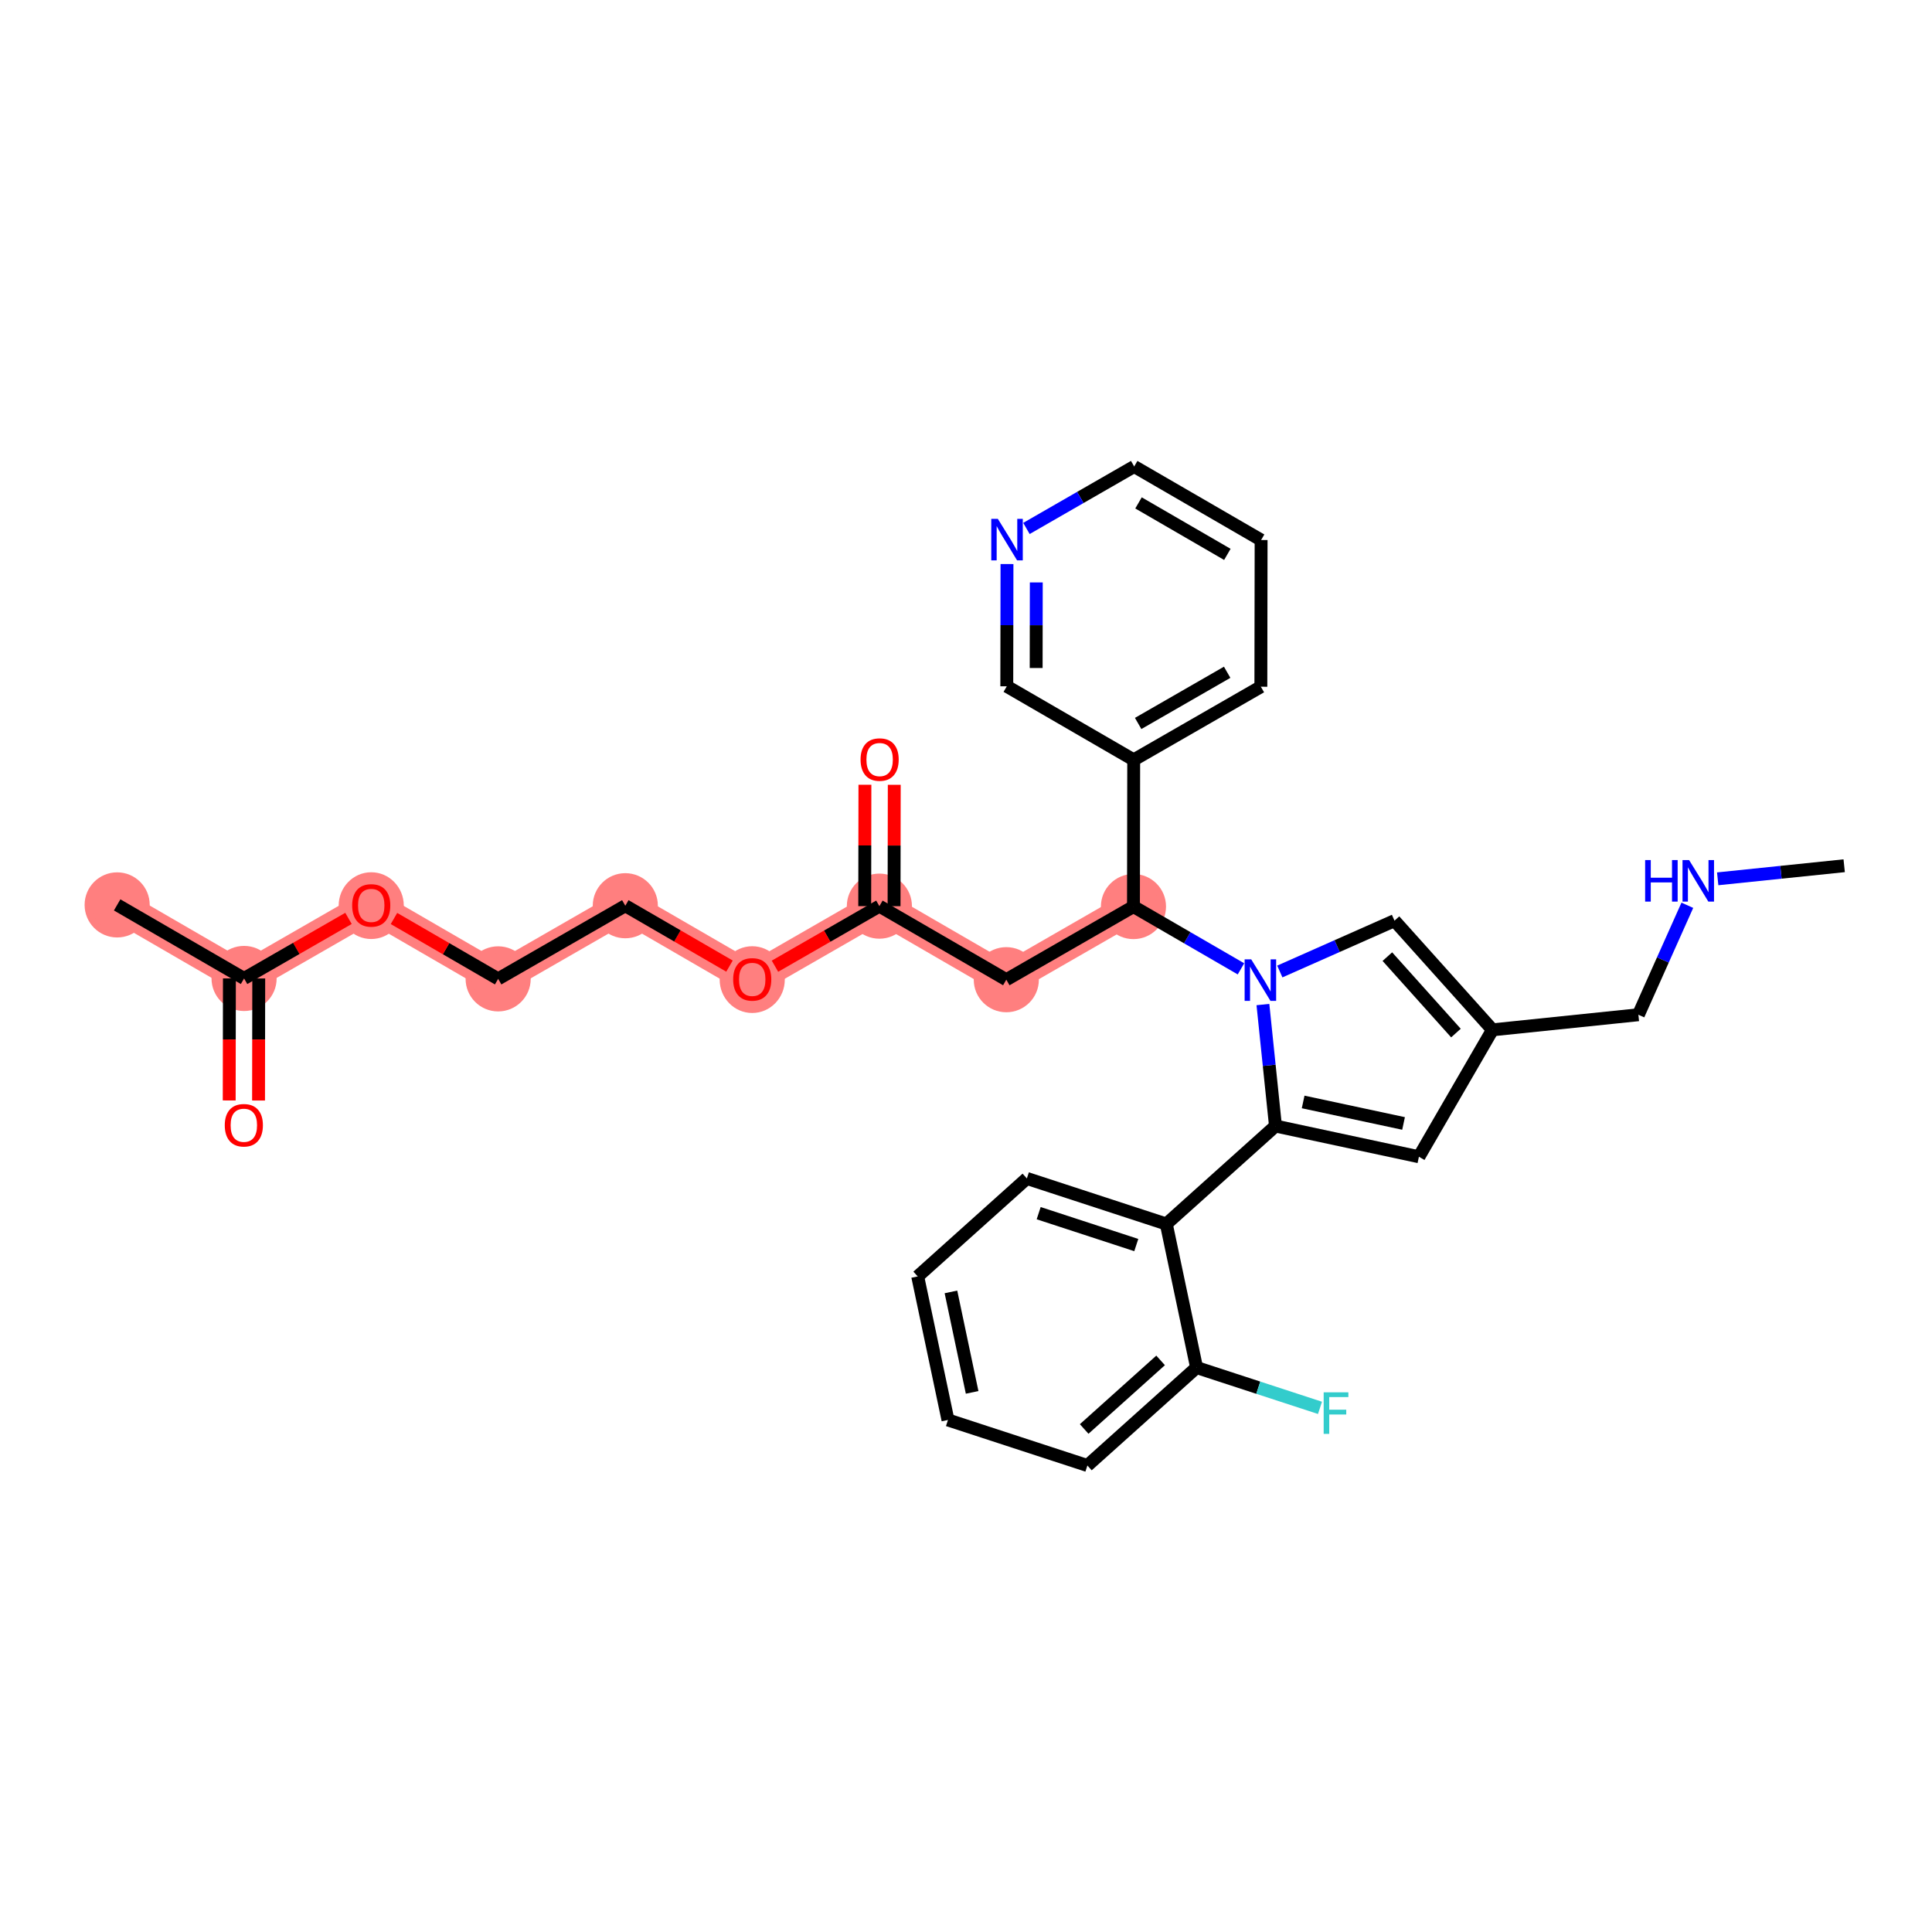 <?xml version='1.0' encoding='iso-8859-1'?>
<svg version='1.1' baseProfile='full'
              xmlns='http://www.w3.org/2000/svg'
                      xmlns:rdkit='http://www.rdkit.org/xml'
                      xmlns:xlink='http://www.w3.org/1999/xlink'
                  xml:space='preserve'
width='300px' height='300px' viewBox='0 0 300 300'>
<!-- END OF HEADER -->
<rect style='opacity:1.0;fill:#FFFFFF;stroke:none' width='300' height='300' x='0' y='0'> </rect>
<rect style='opacity:1.0;fill:#FFFFFF;stroke:none' width='300' height='300' x='0' y='0'> </rect>
<path d='M 176.004,140.77 L 156.259,152.127' style='fill:none;fill-rule:evenodd;stroke:#FF7F7F;stroke-width:4.9px;stroke-linecap:butt;stroke-linejoin:miter;stroke-opacity:1' />
<path d='M 156.259,152.127 L 136.551,140.706' style='fill:none;fill-rule:evenodd;stroke:#FF7F7F;stroke-width:4.9px;stroke-linecap:butt;stroke-linejoin:miter;stroke-opacity:1' />
<path d='M 136.551,140.706 L 116.806,152.063' style='fill:none;fill-rule:evenodd;stroke:#FF7F7F;stroke-width:4.9px;stroke-linecap:butt;stroke-linejoin:miter;stroke-opacity:1' />
<path d='M 116.806,152.063 L 97.098,140.641' style='fill:none;fill-rule:evenodd;stroke:#FF7F7F;stroke-width:4.9px;stroke-linecap:butt;stroke-linejoin:miter;stroke-opacity:1' />
<path d='M 97.098,140.641 L 77.353,151.998' style='fill:none;fill-rule:evenodd;stroke:#FF7F7F;stroke-width:4.9px;stroke-linecap:butt;stroke-linejoin:miter;stroke-opacity:1' />
<path d='M 77.353,151.998 L 57.645,140.577' style='fill:none;fill-rule:evenodd;stroke:#FF7F7F;stroke-width:4.9px;stroke-linecap:butt;stroke-linejoin:miter;stroke-opacity:1' />
<path d='M 57.645,140.577 L 37.9,151.934' style='fill:none;fill-rule:evenodd;stroke:#FF7F7F;stroke-width:4.9px;stroke-linecap:butt;stroke-linejoin:miter;stroke-opacity:1' />
<path d='M 37.9,151.934 L 18.192,140.513' style='fill:none;fill-rule:evenodd;stroke:#FF7F7F;stroke-width:4.9px;stroke-linecap:butt;stroke-linejoin:miter;stroke-opacity:1' />
<ellipse cx='176.004' cy='140.77' rx='4.556' ry='4.556'  style='fill:#FF7F7F;fill-rule:evenodd;stroke:#FF7F7F;stroke-width:1.0px;stroke-linecap:butt;stroke-linejoin:miter;stroke-opacity:1' />
<ellipse cx='156.259' cy='152.127' rx='4.556' ry='4.556'  style='fill:#FF7F7F;fill-rule:evenodd;stroke:#FF7F7F;stroke-width:1.0px;stroke-linecap:butt;stroke-linejoin:miter;stroke-opacity:1' />
<ellipse cx='136.551' cy='140.706' rx='4.556' ry='4.556'  style='fill:#FF7F7F;fill-rule:evenodd;stroke:#FF7F7F;stroke-width:1.0px;stroke-linecap:butt;stroke-linejoin:miter;stroke-opacity:1' />
<ellipse cx='116.806' cy='152.113' rx='4.556' ry='4.684'  style='fill:#FF7F7F;fill-rule:evenodd;stroke:#FF7F7F;stroke-width:1.0px;stroke-linecap:butt;stroke-linejoin:miter;stroke-opacity:1' />
<ellipse cx='97.098' cy='140.641' rx='4.556' ry='4.556'  style='fill:#FF7F7F;fill-rule:evenodd;stroke:#FF7F7F;stroke-width:1.0px;stroke-linecap:butt;stroke-linejoin:miter;stroke-opacity:1' />
<ellipse cx='77.353' cy='151.998' rx='4.556' ry='4.556'  style='fill:#FF7F7F;fill-rule:evenodd;stroke:#FF7F7F;stroke-width:1.0px;stroke-linecap:butt;stroke-linejoin:miter;stroke-opacity:1' />
<ellipse cx='57.645' cy='140.627' rx='4.556' ry='4.684'  style='fill:#FF7F7F;fill-rule:evenodd;stroke:#FF7F7F;stroke-width:1.0px;stroke-linecap:butt;stroke-linejoin:miter;stroke-opacity:1' />
<ellipse cx='37.9' cy='151.934' rx='4.556' ry='4.556'  style='fill:#FF7F7F;fill-rule:evenodd;stroke:#FF7F7F;stroke-width:1.0px;stroke-linecap:butt;stroke-linejoin:miter;stroke-opacity:1' />
<ellipse cx='18.192' cy='140.513' rx='4.556' ry='4.556'  style='fill:#FF7F7F;fill-rule:evenodd;stroke:#FF7F7F;stroke-width:1.0px;stroke-linecap:butt;stroke-linejoin:miter;stroke-opacity:1' />
<path class='bond-0 atom-0 atom-1' d='M 286.364,134.431 L 276.543,135.447' style='fill:none;fill-rule:evenodd;stroke:#000000;stroke-width:2.0px;stroke-linecap:butt;stroke-linejoin:miter;stroke-opacity:1' />
<path class='bond-0 atom-0 atom-1' d='M 276.543,135.447 L 266.722,136.463' style='fill:none;fill-rule:evenodd;stroke:#0000FF;stroke-width:2.0px;stroke-linecap:butt;stroke-linejoin:miter;stroke-opacity:1' />
<path class='bond-1 atom-1 atom-2' d='M 262.009,140.57 L 258.208,149.069' style='fill:none;fill-rule:evenodd;stroke:#0000FF;stroke-width:2.0px;stroke-linecap:butt;stroke-linejoin:miter;stroke-opacity:1' />
<path class='bond-1 atom-1 atom-2' d='M 258.208,149.069 L 254.408,157.569' style='fill:none;fill-rule:evenodd;stroke:#000000;stroke-width:2.0px;stroke-linecap:butt;stroke-linejoin:miter;stroke-opacity:1' />
<path class='bond-2 atom-2 atom-3' d='M 254.408,157.569 L 231.75,159.913' style='fill:none;fill-rule:evenodd;stroke:#000000;stroke-width:2.0px;stroke-linecap:butt;stroke-linejoin:miter;stroke-opacity:1' />
<path class='bond-3 atom-3 atom-4' d='M 231.75,159.913 L 220.329,179.621' style='fill:none;fill-rule:evenodd;stroke:#000000;stroke-width:2.0px;stroke-linecap:butt;stroke-linejoin:miter;stroke-opacity:1' />
<path class='bond-31 atom-31 atom-3' d='M 216.536,142.96 L 231.75,159.913' style='fill:none;fill-rule:evenodd;stroke:#000000;stroke-width:2.0px;stroke-linecap:butt;stroke-linejoin:miter;stroke-opacity:1' />
<path class='bond-31 atom-31 atom-3' d='M 215.428,148.546 L 226.078,160.413' style='fill:none;fill-rule:evenodd;stroke:#000000;stroke-width:2.0px;stroke-linecap:butt;stroke-linejoin:miter;stroke-opacity:1' />
<path class='bond-4 atom-4 atom-5' d='M 220.329,179.621 L 198.056,174.848' style='fill:none;fill-rule:evenodd;stroke:#000000;stroke-width:2.0px;stroke-linecap:butt;stroke-linejoin:miter;stroke-opacity:1' />
<path class='bond-4 atom-4 atom-5' d='M 217.943,174.45 L 202.352,171.11' style='fill:none;fill-rule:evenodd;stroke:#000000;stroke-width:2.0px;stroke-linecap:butt;stroke-linejoin:miter;stroke-opacity:1' />
<path class='bond-5 atom-5 atom-6' d='M 198.056,174.848 L 181.104,190.063' style='fill:none;fill-rule:evenodd;stroke:#000000;stroke-width:2.0px;stroke-linecap:butt;stroke-linejoin:miter;stroke-opacity:1' />
<path class='bond-12 atom-5 atom-13' d='M 198.056,174.848 L 197.081,165.417' style='fill:none;fill-rule:evenodd;stroke:#000000;stroke-width:2.0px;stroke-linecap:butt;stroke-linejoin:miter;stroke-opacity:1' />
<path class='bond-12 atom-5 atom-13' d='M 197.081,165.417 L 196.105,155.986' style='fill:none;fill-rule:evenodd;stroke:#0000FF;stroke-width:2.0px;stroke-linecap:butt;stroke-linejoin:miter;stroke-opacity:1' />
<path class='bond-6 atom-6 atom-7' d='M 181.104,190.063 L 159.452,182.988' style='fill:none;fill-rule:evenodd;stroke:#000000;stroke-width:2.0px;stroke-linecap:butt;stroke-linejoin:miter;stroke-opacity:1' />
<path class='bond-6 atom-6 atom-7' d='M 176.441,193.332 L 161.285,188.38' style='fill:none;fill-rule:evenodd;stroke:#000000;stroke-width:2.0px;stroke-linecap:butt;stroke-linejoin:miter;stroke-opacity:1' />
<path class='bond-32 atom-11 atom-6' d='M 185.804,212.351 L 181.104,190.063' style='fill:none;fill-rule:evenodd;stroke:#000000;stroke-width:2.0px;stroke-linecap:butt;stroke-linejoin:miter;stroke-opacity:1' />
<path class='bond-7 atom-7 atom-8' d='M 159.452,182.988 L 142.5,198.202' style='fill:none;fill-rule:evenodd;stroke:#000000;stroke-width:2.0px;stroke-linecap:butt;stroke-linejoin:miter;stroke-opacity:1' />
<path class='bond-8 atom-8 atom-9' d='M 142.5,198.202 L 147.199,220.491' style='fill:none;fill-rule:evenodd;stroke:#000000;stroke-width:2.0px;stroke-linecap:butt;stroke-linejoin:miter;stroke-opacity:1' />
<path class='bond-8 atom-8 atom-9' d='M 147.662,200.606 L 150.952,216.208' style='fill:none;fill-rule:evenodd;stroke:#000000;stroke-width:2.0px;stroke-linecap:butt;stroke-linejoin:miter;stroke-opacity:1' />
<path class='bond-9 atom-9 atom-10' d='M 147.199,220.491 L 168.851,227.565' style='fill:none;fill-rule:evenodd;stroke:#000000;stroke-width:2.0px;stroke-linecap:butt;stroke-linejoin:miter;stroke-opacity:1' />
<path class='bond-10 atom-10 atom-11' d='M 168.851,227.565 L 185.804,212.351' style='fill:none;fill-rule:evenodd;stroke:#000000;stroke-width:2.0px;stroke-linecap:butt;stroke-linejoin:miter;stroke-opacity:1' />
<path class='bond-10 atom-10 atom-11' d='M 168.351,221.892 L 180.218,211.242' style='fill:none;fill-rule:evenodd;stroke:#000000;stroke-width:2.0px;stroke-linecap:butt;stroke-linejoin:miter;stroke-opacity:1' />
<path class='bond-11 atom-11 atom-12' d='M 185.804,212.351 L 195.386,215.481' style='fill:none;fill-rule:evenodd;stroke:#000000;stroke-width:2.0px;stroke-linecap:butt;stroke-linejoin:miter;stroke-opacity:1' />
<path class='bond-11 atom-11 atom-12' d='M 195.386,215.481 L 204.968,218.612' style='fill:none;fill-rule:evenodd;stroke:#33CCCC;stroke-width:2.0px;stroke-linecap:butt;stroke-linejoin:miter;stroke-opacity:1' />
<path class='bond-13 atom-13 atom-14' d='M 192.696,150.443 L 184.35,145.607' style='fill:none;fill-rule:evenodd;stroke:#0000FF;stroke-width:2.0px;stroke-linecap:butt;stroke-linejoin:miter;stroke-opacity:1' />
<path class='bond-13 atom-13 atom-14' d='M 184.35,145.607 L 176.004,140.77' style='fill:none;fill-rule:evenodd;stroke:#000000;stroke-width:2.0px;stroke-linecap:butt;stroke-linejoin:miter;stroke-opacity:1' />
<path class='bond-30 atom-13 atom-31' d='M 198.728,150.854 L 207.632,146.907' style='fill:none;fill-rule:evenodd;stroke:#0000FF;stroke-width:2.0px;stroke-linecap:butt;stroke-linejoin:miter;stroke-opacity:1' />
<path class='bond-30 atom-13 atom-31' d='M 207.632,146.907 L 216.536,142.96' style='fill:none;fill-rule:evenodd;stroke:#000000;stroke-width:2.0px;stroke-linecap:butt;stroke-linejoin:miter;stroke-opacity:1' />
<path class='bond-14 atom-14 atom-15' d='M 176.004,140.77 L 156.259,152.127' style='fill:none;fill-rule:evenodd;stroke:#000000;stroke-width:2.0px;stroke-linecap:butt;stroke-linejoin:miter;stroke-opacity:1' />
<path class='bond-24 atom-14 atom-25' d='M 176.004,140.77 L 176.041,117.992' style='fill:none;fill-rule:evenodd;stroke:#000000;stroke-width:2.0px;stroke-linecap:butt;stroke-linejoin:miter;stroke-opacity:1' />
<path class='bond-15 atom-15 atom-16' d='M 156.259,152.127 L 136.551,140.706' style='fill:none;fill-rule:evenodd;stroke:#000000;stroke-width:2.0px;stroke-linecap:butt;stroke-linejoin:miter;stroke-opacity:1' />
<path class='bond-16 atom-16 atom-17' d='M 138.829,140.709 L 138.844,131.286' style='fill:none;fill-rule:evenodd;stroke:#000000;stroke-width:2.0px;stroke-linecap:butt;stroke-linejoin:miter;stroke-opacity:1' />
<path class='bond-16 atom-16 atom-17' d='M 138.844,131.286 L 138.86,121.863' style='fill:none;fill-rule:evenodd;stroke:#FF0000;stroke-width:2.0px;stroke-linecap:butt;stroke-linejoin:miter;stroke-opacity:1' />
<path class='bond-16 atom-16 atom-17' d='M 134.273,140.702 L 134.289,131.279' style='fill:none;fill-rule:evenodd;stroke:#000000;stroke-width:2.0px;stroke-linecap:butt;stroke-linejoin:miter;stroke-opacity:1' />
<path class='bond-16 atom-16 atom-17' d='M 134.289,131.279 L 134.304,121.855' style='fill:none;fill-rule:evenodd;stroke:#FF0000;stroke-width:2.0px;stroke-linecap:butt;stroke-linejoin:miter;stroke-opacity:1' />
<path class='bond-17 atom-16 atom-18' d='M 136.551,140.706 L 128.444,145.369' style='fill:none;fill-rule:evenodd;stroke:#000000;stroke-width:2.0px;stroke-linecap:butt;stroke-linejoin:miter;stroke-opacity:1' />
<path class='bond-17 atom-16 atom-18' d='M 128.444,145.369 L 120.337,150.032' style='fill:none;fill-rule:evenodd;stroke:#FF0000;stroke-width:2.0px;stroke-linecap:butt;stroke-linejoin:miter;stroke-opacity:1' />
<path class='bond-18 atom-18 atom-19' d='M 113.275,150.017 L 105.187,145.329' style='fill:none;fill-rule:evenodd;stroke:#FF0000;stroke-width:2.0px;stroke-linecap:butt;stroke-linejoin:miter;stroke-opacity:1' />
<path class='bond-18 atom-18 atom-19' d='M 105.187,145.329 L 97.098,140.641' style='fill:none;fill-rule:evenodd;stroke:#000000;stroke-width:2.0px;stroke-linecap:butt;stroke-linejoin:miter;stroke-opacity:1' />
<path class='bond-19 atom-19 atom-20' d='M 97.098,140.641 L 77.353,151.998' style='fill:none;fill-rule:evenodd;stroke:#000000;stroke-width:2.0px;stroke-linecap:butt;stroke-linejoin:miter;stroke-opacity:1' />
<path class='bond-20 atom-20 atom-21' d='M 77.353,151.998 L 69.264,147.311' style='fill:none;fill-rule:evenodd;stroke:#000000;stroke-width:2.0px;stroke-linecap:butt;stroke-linejoin:miter;stroke-opacity:1' />
<path class='bond-20 atom-20 atom-21' d='M 69.264,147.311 L 61.176,142.623' style='fill:none;fill-rule:evenodd;stroke:#FF0000;stroke-width:2.0px;stroke-linecap:butt;stroke-linejoin:miter;stroke-opacity:1' />
<path class='bond-21 atom-21 atom-22' d='M 54.114,142.608 L 46.007,147.271' style='fill:none;fill-rule:evenodd;stroke:#FF0000;stroke-width:2.0px;stroke-linecap:butt;stroke-linejoin:miter;stroke-opacity:1' />
<path class='bond-21 atom-21 atom-22' d='M 46.007,147.271 L 37.9,151.934' style='fill:none;fill-rule:evenodd;stroke:#000000;stroke-width:2.0px;stroke-linecap:butt;stroke-linejoin:miter;stroke-opacity:1' />
<path class='bond-22 atom-22 atom-23' d='M 37.9,151.934 L 18.192,140.513' style='fill:none;fill-rule:evenodd;stroke:#000000;stroke-width:2.0px;stroke-linecap:butt;stroke-linejoin:miter;stroke-opacity:1' />
<path class='bond-23 atom-22 atom-24' d='M 35.622,151.931 L 35.607,161.404' style='fill:none;fill-rule:evenodd;stroke:#000000;stroke-width:2.0px;stroke-linecap:butt;stroke-linejoin:miter;stroke-opacity:1' />
<path class='bond-23 atom-22 atom-24' d='M 35.607,161.404 L 35.591,170.877' style='fill:none;fill-rule:evenodd;stroke:#FF0000;stroke-width:2.0px;stroke-linecap:butt;stroke-linejoin:miter;stroke-opacity:1' />
<path class='bond-23 atom-22 atom-24' d='M 40.178,151.938 L 40.162,161.411' style='fill:none;fill-rule:evenodd;stroke:#000000;stroke-width:2.0px;stroke-linecap:butt;stroke-linejoin:miter;stroke-opacity:1' />
<path class='bond-23 atom-22 atom-24' d='M 40.162,161.411 L 40.147,170.885' style='fill:none;fill-rule:evenodd;stroke:#FF0000;stroke-width:2.0px;stroke-linecap:butt;stroke-linejoin:miter;stroke-opacity:1' />
<path class='bond-25 atom-25 atom-26' d='M 176.041,117.992 L 195.786,106.635' style='fill:none;fill-rule:evenodd;stroke:#000000;stroke-width:2.0px;stroke-linecap:butt;stroke-linejoin:miter;stroke-opacity:1' />
<path class='bond-25 atom-25 atom-26' d='M 176.732,112.339 L 190.553,104.389' style='fill:none;fill-rule:evenodd;stroke:#000000;stroke-width:2.0px;stroke-linecap:butt;stroke-linejoin:miter;stroke-opacity:1' />
<path class='bond-33 atom-30 atom-25' d='M 156.333,106.57 L 176.041,117.992' style='fill:none;fill-rule:evenodd;stroke:#000000;stroke-width:2.0px;stroke-linecap:butt;stroke-linejoin:miter;stroke-opacity:1' />
<path class='bond-26 atom-26 atom-27' d='M 195.786,106.635 L 195.824,83.856' style='fill:none;fill-rule:evenodd;stroke:#000000;stroke-width:2.0px;stroke-linecap:butt;stroke-linejoin:miter;stroke-opacity:1' />
<path class='bond-27 atom-27 atom-28' d='M 195.824,83.856 L 176.116,72.435' style='fill:none;fill-rule:evenodd;stroke:#000000;stroke-width:2.0px;stroke-linecap:butt;stroke-linejoin:miter;stroke-opacity:1' />
<path class='bond-27 atom-27 atom-28' d='M 190.583,86.085 L 176.787,78.09' style='fill:none;fill-rule:evenodd;stroke:#000000;stroke-width:2.0px;stroke-linecap:butt;stroke-linejoin:miter;stroke-opacity:1' />
<path class='bond-28 atom-28 atom-29' d='M 176.116,72.435 L 167.751,77.246' style='fill:none;fill-rule:evenodd;stroke:#000000;stroke-width:2.0px;stroke-linecap:butt;stroke-linejoin:miter;stroke-opacity:1' />
<path class='bond-28 atom-28 atom-29' d='M 167.751,77.246 L 159.386,82.058' style='fill:none;fill-rule:evenodd;stroke:#0000FF;stroke-width:2.0px;stroke-linecap:butt;stroke-linejoin:miter;stroke-opacity:1' />
<path class='bond-29 atom-29 atom-30' d='M 156.364,87.587 L 156.349,97.079' style='fill:none;fill-rule:evenodd;stroke:#0000FF;stroke-width:2.0px;stroke-linecap:butt;stroke-linejoin:miter;stroke-opacity:1' />
<path class='bond-29 atom-29 atom-30' d='M 156.349,97.079 L 156.333,106.57' style='fill:none;fill-rule:evenodd;stroke:#000000;stroke-width:2.0px;stroke-linecap:butt;stroke-linejoin:miter;stroke-opacity:1' />
<path class='bond-29 atom-29 atom-30' d='M 160.915,90.442 L 160.904,97.086' style='fill:none;fill-rule:evenodd;stroke:#0000FF;stroke-width:2.0px;stroke-linecap:butt;stroke-linejoin:miter;stroke-opacity:1' />
<path class='bond-29 atom-29 atom-30' d='M 160.904,97.086 L 160.894,103.73' style='fill:none;fill-rule:evenodd;stroke:#000000;stroke-width:2.0px;stroke-linecap:butt;stroke-linejoin:miter;stroke-opacity:1' />
<path  class='atom-1' d='M 255.456 133.549
L 256.331 133.549
L 256.331 136.292
L 259.629 136.292
L 259.629 133.549
L 260.504 133.549
L 260.504 140
L 259.629 140
L 259.629 137.021
L 256.331 137.021
L 256.331 140
L 255.456 140
L 255.456 133.549
' fill='#0000FF'/>
<path  class='atom-1' d='M 262.28 133.549
L 264.394 136.966
Q 264.604 137.303, 264.941 137.914
Q 265.278 138.524, 265.296 138.56
L 265.296 133.549
L 266.153 133.549
L 266.153 140
L 265.269 140
L 263 136.264
Q 262.736 135.827, 262.454 135.326
Q 262.18 134.825, 262.098 134.67
L 262.098 140
L 261.26 140
L 261.26 133.549
L 262.28 133.549
' fill='#0000FF'/>
<path  class='atom-12' d='M 205.538 216.199
L 209.373 216.199
L 209.373 216.937
L 206.403 216.937
L 206.403 218.896
L 209.045 218.896
L 209.045 219.644
L 206.403 219.644
L 206.403 222.65
L 205.538 222.65
L 205.538 216.199
' fill='#33CCCC'/>
<path  class='atom-13' d='M 194.286 148.966
L 196.4 152.382
Q 196.61 152.72, 196.947 153.33
Q 197.284 153.941, 197.302 153.977
L 197.302 148.966
L 198.159 148.966
L 198.159 155.417
L 197.275 155.417
L 195.006 151.681
Q 194.742 151.244, 194.459 150.742
Q 194.186 150.241, 194.104 150.086
L 194.104 155.417
L 193.266 155.417
L 193.266 148.966
L 194.286 148.966
' fill='#0000FF'/>
<path  class='atom-17' d='M 133.627 117.946
Q 133.627 116.397, 134.392 115.531
Q 135.158 114.666, 136.588 114.666
Q 138.019 114.666, 138.784 115.531
Q 139.549 116.397, 139.549 117.946
Q 139.549 119.513, 138.775 120.406
Q 138.001 121.29, 136.588 121.29
Q 135.167 121.29, 134.392 120.406
Q 133.627 119.522, 133.627 117.946
M 136.588 120.561
Q 137.572 120.561, 138.101 119.905
Q 138.638 119.239, 138.638 117.946
Q 138.638 116.679, 138.101 116.041
Q 137.572 115.395, 136.588 115.395
Q 135.604 115.395, 135.067 116.032
Q 134.538 116.67, 134.538 117.946
Q 134.538 119.249, 135.067 119.905
Q 135.604 120.561, 136.588 120.561
' fill='#FF0000'/>
<path  class='atom-18' d='M 113.845 152.081
Q 113.845 150.532, 114.61 149.666
Q 115.376 148.801, 116.806 148.801
Q 118.237 148.801, 119.002 149.666
Q 119.767 150.532, 119.767 152.081
Q 119.767 153.648, 118.993 154.541
Q 118.218 155.425, 116.806 155.425
Q 115.385 155.425, 114.61 154.541
Q 113.845 153.657, 113.845 152.081
M 116.806 154.696
Q 117.79 154.696, 118.319 154.04
Q 118.856 153.375, 118.856 152.081
Q 118.856 150.814, 118.319 150.177
Q 117.79 149.53, 116.806 149.53
Q 115.822 149.53, 115.285 150.168
Q 114.756 150.805, 114.756 152.081
Q 114.756 153.384, 115.285 154.04
Q 115.822 154.696, 116.806 154.696
' fill='#FF0000'/>
<path  class='atom-21' d='M 54.684 140.595
Q 54.684 139.047, 55.449 138.181
Q 56.215 137.315, 57.645 137.315
Q 59.076 137.315, 59.841 138.181
Q 60.606 139.047, 60.606 140.595
Q 60.606 142.163, 59.832 143.055
Q 59.057 143.939, 57.645 143.939
Q 56.224 143.939, 55.449 143.055
Q 54.684 142.172, 54.684 140.595
M 57.645 143.21
Q 58.629 143.21, 59.158 142.554
Q 59.695 141.889, 59.695 140.595
Q 59.695 139.329, 59.158 138.691
Q 58.629 138.044, 57.645 138.044
Q 56.661 138.044, 56.123 138.682
Q 55.595 139.32, 55.595 140.595
Q 55.595 141.898, 56.123 142.554
Q 56.661 143.21, 57.645 143.21
' fill='#FF0000'/>
<path  class='atom-24' d='M 34.902 174.731
Q 34.902 173.182, 35.667 172.316
Q 36.432 171.451, 37.863 171.451
Q 39.293 171.451, 40.059 172.316
Q 40.824 173.182, 40.824 174.731
Q 40.824 176.298, 40.05 177.191
Q 39.275 178.075, 37.863 178.075
Q 36.442 178.075, 35.667 177.191
Q 34.902 176.307, 34.902 174.731
M 37.863 177.346
Q 38.847 177.346, 39.375 176.69
Q 39.913 176.024, 39.913 174.731
Q 39.913 173.464, 39.375 172.826
Q 38.847 172.18, 37.863 172.18
Q 36.879 172.18, 36.341 172.817
Q 35.813 173.455, 35.813 174.731
Q 35.813 176.034, 36.341 176.69
Q 36.879 177.346, 37.863 177.346
' fill='#FF0000'/>
<path  class='atom-29' d='M 154.945 80.567
L 157.058 83.984
Q 157.268 84.321, 157.605 84.931
Q 157.942 85.542, 157.96 85.578
L 157.96 80.567
L 158.817 80.567
L 158.817 87.018
L 157.933 87.018
L 155.664 83.282
Q 155.4 82.845, 155.118 82.344
Q 154.844 81.842, 154.762 81.688
L 154.762 87.018
L 153.924 87.018
L 153.924 80.567
L 154.945 80.567
' fill='#0000FF'/>
</svg>
